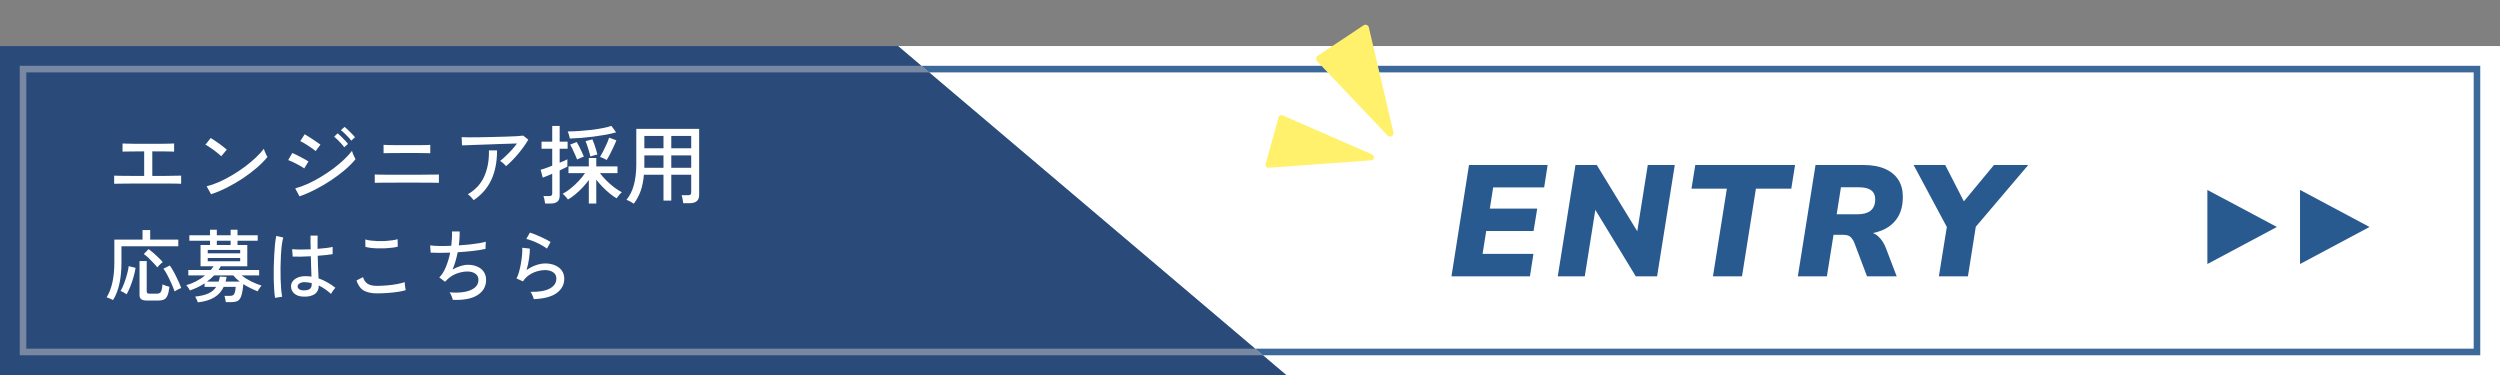 <svg width="380" height="57" viewBox="0 0 380 57" fill="none" xmlns="http://www.w3.org/2000/svg">
<rect x="0" y="0" width="380" height="57" fill="#808080" stroke="none"/>
<rect y="7" width="380" height="50" fill="white"/>
<path d="M220.624 42L223.288 25.08H235.24L234.712 28.488H226.96L226.456 31.704H233.656L233.104 35.112H225.904L225.352 38.592H233.08L232.552 42H220.624ZM236.782 42L239.47 25.08H242.71L249.454 36.12H248.71L250.462 25.08H254.566L251.878 42H248.638L241.918 30.96H242.638L240.886 42H236.782ZM260.37 42L262.482 28.68H257.106L257.682 25.08H272.85L272.274 28.68H266.898L264.786 42H260.37ZM273.272 42L275.96 25.08H283.232C284.528 25.08 285.616 25.272 286.496 25.656C287.392 26.04 288.072 26.592 288.536 27.312C289 28.032 289.232 28.896 289.232 29.904C289.232 31.232 288.944 32.32 288.368 33.168C287.792 34.016 287 34.64 285.992 35.04C284.984 35.44 283.832 35.64 282.536 35.64V35.208H283.424C284.256 35.208 284.928 35.432 285.44 35.88C285.952 36.328 286.36 36.944 286.664 37.728L288.296 42H283.784L281.864 36.912C281.752 36.624 281.616 36.392 281.456 36.216C281.312 36.024 281.136 35.888 280.928 35.808C280.72 35.728 280.456 35.688 280.136 35.688H278.696L277.688 42H273.272ZM279.176 32.568H282.368C283.232 32.568 283.888 32.384 284.336 32.016C284.8 31.632 285.032 31.064 285.032 30.312C285.032 29.688 284.824 29.224 284.408 28.92C284.008 28.616 283.368 28.464 282.488 28.464H279.824L279.176 32.568ZM294.71 42L296.102 33.36L296.606 35.784L290.87 25.08H295.67L298.838 31.248H297.974L303.086 25.08H308.294L299.198 35.784L300.494 33.36L299.126 42H294.71Z" fill="#28598F"/>
<path fill-rule="evenodd" clip-rule="evenodd" d="M136.5 7H0V57H107.096H195.5L191.96 54H376H377V53V11V10H376H140.04L136.5 7ZM141.22 11L140.04 10H4H3V11V53V54H4H191.96L190.78 53H376V11H141.22ZM141.22 11L190.78 53H4V11H141.22Z" fill="#28598F" fill-opacity="0.9"/>
<path opacity="0.6" d="M0 7H136.5L195.5 57H107.096H0V7Z" fill="#1F3765"/>
<path d="M17.352 27.933V26.698C17.491 26.707 17.772 26.715 18.197 26.724C18.63 26.724 19.168 26.728 19.809 26.737C20.45 26.737 21.152 26.737 21.915 26.737V23.006C21.395 23.006 20.897 23.01 20.42 23.019C19.952 23.019 19.558 23.023 19.237 23.032C18.916 23.032 18.713 23.036 18.626 23.045V21.81C18.739 21.819 18.977 21.827 19.341 21.836C19.714 21.845 20.177 21.853 20.732 21.862C21.287 21.862 21.893 21.862 22.552 21.862C23.202 21.862 23.804 21.862 24.359 21.862C24.914 21.853 25.377 21.845 25.75 21.836C26.123 21.827 26.361 21.819 26.465 21.81V23.045C26.326 23.028 25.954 23.019 25.347 23.019C24.749 23.01 24.017 23.006 23.15 23.006V26.737C23.887 26.737 24.567 26.737 25.191 26.737C25.815 26.728 26.335 26.72 26.751 26.711C27.167 26.702 27.427 26.698 27.531 26.698V27.933C27.41 27.916 27.115 27.907 26.647 27.907C26.179 27.898 25.59 27.894 24.879 27.894C24.168 27.894 23.38 27.894 22.513 27.894C21.932 27.894 21.356 27.894 20.784 27.894C20.212 27.894 19.683 27.898 19.198 27.907C18.713 27.907 18.305 27.911 17.976 27.92C17.655 27.92 17.447 27.924 17.352 27.933ZM32.081 29.519L31.405 28.31C32.02 28.163 32.666 27.942 33.342 27.647C34.018 27.344 34.685 26.993 35.344 26.594C36.011 26.195 36.648 25.771 37.255 25.32C37.862 24.861 38.408 24.401 38.893 23.942C39.387 23.483 39.79 23.041 40.102 22.616C40.128 22.711 40.176 22.846 40.245 23.019C40.314 23.184 40.388 23.348 40.466 23.513C40.544 23.669 40.605 23.786 40.648 23.864C40.232 24.384 39.703 24.921 39.062 25.476C38.421 26.031 37.714 26.568 36.943 27.088C36.172 27.599 35.37 28.067 34.538 28.492C33.706 28.917 32.887 29.259 32.081 29.519ZM33.628 23.747C33.533 23.643 33.381 23.509 33.173 23.344C32.974 23.171 32.753 22.997 32.51 22.824C32.267 22.642 32.029 22.477 31.795 22.33C31.57 22.174 31.379 22.061 31.223 21.992L32.029 20.978C32.185 21.065 32.376 21.186 32.601 21.342C32.835 21.498 33.073 21.663 33.316 21.836C33.559 22.009 33.784 22.178 33.992 22.343C34.2 22.508 34.36 22.642 34.473 22.746L33.628 23.747ZM45.523 29.844L44.873 28.635C45.497 28.462 46.143 28.228 46.81 27.933C47.477 27.63 48.136 27.279 48.786 26.88C49.445 26.481 50.073 26.061 50.671 25.619C51.269 25.168 51.811 24.713 52.296 24.254C52.781 23.795 53.184 23.353 53.505 22.928C53.531 23.032 53.574 23.171 53.635 23.344C53.704 23.509 53.778 23.673 53.856 23.838C53.934 24.003 53.995 24.124 54.038 24.202C53.605 24.731 53.072 25.268 52.439 25.814C51.806 26.351 51.109 26.876 50.346 27.387C49.592 27.89 48.803 28.353 47.98 28.778C47.165 29.203 46.346 29.558 45.523 29.844ZM47.98 22.967C47.893 22.88 47.746 22.763 47.538 22.616C47.33 22.469 47.105 22.317 46.862 22.161C46.619 21.996 46.385 21.849 46.16 21.719C45.943 21.589 45.77 21.498 45.64 21.446L46.316 20.406C46.472 20.493 46.663 20.61 46.888 20.757C47.113 20.896 47.343 21.043 47.577 21.199C47.82 21.355 48.041 21.507 48.24 21.654C48.448 21.793 48.604 21.901 48.708 21.979L47.98 22.967ZM46.238 25.606C46.125 25.511 45.965 25.402 45.757 25.281C45.558 25.16 45.337 25.038 45.094 24.917C44.851 24.787 44.613 24.67 44.379 24.566C44.154 24.462 43.963 24.384 43.807 24.332L44.431 23.253C44.604 23.322 44.804 23.413 45.029 23.526C45.263 23.639 45.497 23.76 45.731 23.89C45.974 24.011 46.199 24.133 46.407 24.254C46.615 24.367 46.775 24.462 46.888 24.54L46.238 25.606ZM53.388 21.381C53.267 21.208 53.111 21.021 52.92 20.822C52.738 20.623 52.547 20.432 52.348 20.25C52.157 20.059 51.98 19.908 51.815 19.795L52.361 19.288C52.508 19.392 52.686 19.544 52.894 19.743C53.102 19.942 53.306 20.146 53.505 20.354C53.704 20.553 53.856 20.722 53.96 20.861L53.388 21.381ZM52.322 22.382C52.201 22.209 52.049 22.022 51.867 21.823C51.685 21.615 51.499 21.42 51.308 21.238C51.117 21.047 50.944 20.891 50.788 20.77L51.334 20.263C51.473 20.376 51.642 20.532 51.841 20.731C52.049 20.93 52.248 21.134 52.439 21.342C52.638 21.55 52.79 21.728 52.894 21.875L52.322 22.382ZM56.963 27.79V26.516C57.05 26.525 57.232 26.533 57.509 26.542C57.795 26.542 58.137 26.546 58.536 26.555C58.935 26.555 59.351 26.555 59.784 26.555C60.217 26.555 60.629 26.555 61.019 26.555C61.418 26.555 61.751 26.555 62.02 26.555C62.28 26.555 62.596 26.555 62.969 26.555C63.342 26.555 63.727 26.555 64.126 26.555C64.533 26.546 64.919 26.542 65.283 26.542C65.647 26.542 65.959 26.542 66.219 26.542C66.479 26.533 66.644 26.525 66.713 26.516V27.79C66.644 27.781 66.483 27.777 66.232 27.777C65.981 27.768 65.673 27.764 65.309 27.764C64.954 27.764 64.577 27.764 64.178 27.764C63.779 27.755 63.389 27.751 63.008 27.751C62.635 27.751 62.306 27.751 62.02 27.751C61.795 27.751 61.491 27.751 61.11 27.751C60.729 27.751 60.313 27.755 59.862 27.764C59.42 27.764 58.991 27.764 58.575 27.764C58.159 27.764 57.804 27.768 57.509 27.777C57.214 27.777 57.032 27.781 56.963 27.79ZM58.302 23.292V22.018C58.389 22.027 58.584 22.035 58.887 22.044C59.19 22.044 59.541 22.048 59.94 22.057C60.339 22.057 60.733 22.057 61.123 22.057C61.522 22.057 61.855 22.057 62.124 22.057C62.384 22.057 62.683 22.057 63.021 22.057C63.368 22.057 63.71 22.057 64.048 22.057C64.395 22.048 64.689 22.044 64.932 22.044C65.183 22.035 65.339 22.027 65.4 22.018V23.292C65.322 23.283 65.162 23.279 64.919 23.279C64.685 23.27 64.403 23.266 64.074 23.266C63.745 23.257 63.407 23.253 63.06 23.253C62.713 23.253 62.401 23.253 62.124 23.253C61.951 23.253 61.717 23.253 61.422 23.253C61.127 23.253 60.811 23.257 60.473 23.266C60.144 23.266 59.823 23.266 59.511 23.266C59.208 23.266 58.943 23.27 58.718 23.279C58.501 23.279 58.363 23.283 58.302 23.292ZM76.918 25.255C76.823 25.134 76.684 24.991 76.502 24.826C76.32 24.661 76.155 24.54 76.008 24.462C76.268 24.271 76.55 24.029 76.853 23.734C77.165 23.439 77.473 23.127 77.776 22.798C78.079 22.46 78.348 22.131 78.582 21.81C78.209 21.819 77.767 21.832 77.256 21.849C76.753 21.866 76.216 21.884 75.644 21.901C75.081 21.918 74.517 21.94 73.954 21.966C73.391 21.983 72.858 22.001 72.355 22.018C71.861 22.035 71.428 22.053 71.055 22.07C70.682 22.079 70.405 22.087 70.223 22.096L70.171 20.848C70.431 20.857 70.808 20.865 71.302 20.874C71.805 20.874 72.368 20.87 72.992 20.861C73.625 20.852 74.275 20.839 74.942 20.822C75.609 20.805 76.251 20.787 76.866 20.77C77.481 20.753 78.023 20.731 78.491 20.705C78.968 20.67 79.314 20.64 79.531 20.614L80.298 21.225C80.116 21.546 79.891 21.897 79.622 22.278C79.353 22.651 79.063 23.023 78.751 23.396C78.439 23.769 78.123 24.115 77.802 24.436C77.49 24.757 77.195 25.03 76.918 25.255ZM71.991 30.429C71.904 30.299 71.774 30.143 71.601 29.961C71.428 29.77 71.263 29.627 71.107 29.532C72.286 28.839 73.122 27.924 73.616 26.789C74.119 25.654 74.353 24.345 74.318 22.863H75.553C75.553 24.588 75.263 26.078 74.682 27.335C74.101 28.583 73.204 29.614 71.991 30.429ZM89.502 30.936V27.361C89.216 27.751 88.891 28.141 88.527 28.531C88.163 28.912 87.79 29.259 87.409 29.571C87.028 29.883 86.668 30.134 86.33 30.325C86.278 30.247 86.2 30.147 86.096 30.026C85.992 29.905 85.888 29.792 85.784 29.688C85.68 29.575 85.593 29.497 85.524 29.454C85.905 29.263 86.308 28.995 86.733 28.648C87.166 28.301 87.574 27.924 87.955 27.517C88.345 27.101 88.666 26.702 88.917 26.321H86.408V25.294H89.502V24.02H90.633V25.294H93.857V26.321H91.192C91.469 26.694 91.799 27.071 92.18 27.452C92.57 27.833 92.969 28.18 93.376 28.492C93.792 28.804 94.173 29.047 94.52 29.22C94.459 29.263 94.373 29.346 94.26 29.467C94.156 29.588 94.052 29.714 93.948 29.844C93.853 29.965 93.779 30.065 93.727 30.143C93.406 29.961 93.06 29.718 92.687 29.415C92.314 29.112 91.95 28.778 91.595 28.414C91.24 28.05 90.919 27.682 90.633 27.309V30.936H89.502ZM82.859 30.936C82.842 30.78 82.807 30.581 82.755 30.338C82.703 30.104 82.651 29.926 82.599 29.805H83.47C83.643 29.805 83.765 29.775 83.834 29.714C83.903 29.645 83.938 29.532 83.938 29.376V26.412C83.626 26.551 83.34 26.672 83.08 26.776C82.82 26.88 82.625 26.954 82.495 26.997L82.183 25.801C82.374 25.749 82.625 25.671 82.937 25.567C83.258 25.454 83.591 25.329 83.938 25.19V22.603H82.313V21.537H83.938V19.145H85.069V21.537H86.278V22.603H85.069V24.735C85.32 24.631 85.55 24.536 85.758 24.449C85.966 24.354 86.126 24.276 86.239 24.215V25.333C86.1 25.402 85.927 25.489 85.719 25.593C85.52 25.688 85.303 25.792 85.069 25.905V29.766C85.069 30.173 84.952 30.468 84.718 30.65C84.493 30.841 84.15 30.936 83.691 30.936H82.859ZM86.616 21.056C86.607 20.969 86.581 20.857 86.538 20.718C86.503 20.579 86.464 20.441 86.421 20.302C86.378 20.163 86.334 20.055 86.291 19.977C86.837 19.977 87.422 19.955 88.046 19.912C88.679 19.869 89.303 19.812 89.918 19.743C90.533 19.665 91.101 19.574 91.621 19.47C92.15 19.366 92.587 19.253 92.934 19.132L93.649 20.12C93.181 20.25 92.648 20.371 92.05 20.484C91.452 20.588 90.828 20.683 90.178 20.77C89.537 20.848 88.908 20.913 88.293 20.965C87.678 21.008 87.119 21.039 86.616 21.056ZM92.219 24.319C92.15 24.267 92.046 24.211 91.907 24.15C91.777 24.081 91.647 24.02 91.517 23.968C91.387 23.907 91.283 23.868 91.205 23.851C91.352 23.617 91.517 23.322 91.699 22.967C91.881 22.603 92.054 22.239 92.219 21.875C92.384 21.502 92.505 21.186 92.583 20.926L93.688 21.329C93.584 21.615 93.445 21.94 93.272 22.304C93.107 22.659 92.934 23.015 92.752 23.37C92.57 23.725 92.392 24.042 92.219 24.319ZM87.721 24.241C87.652 24.042 87.552 23.803 87.422 23.526C87.301 23.24 87.171 22.958 87.032 22.681C86.893 22.395 86.772 22.161 86.668 21.979L87.656 21.589C87.786 21.788 87.916 22.022 88.046 22.291C88.185 22.56 88.315 22.828 88.436 23.097C88.566 23.366 88.67 23.604 88.748 23.812C88.67 23.829 88.562 23.868 88.423 23.929C88.293 23.981 88.163 24.037 88.033 24.098C87.903 24.15 87.799 24.198 87.721 24.241ZM89.736 23.786C89.693 23.578 89.628 23.327 89.541 23.032C89.454 22.737 89.363 22.447 89.268 22.161C89.173 21.866 89.086 21.628 89.008 21.446L90.048 21.186C90.143 21.394 90.239 21.641 90.334 21.927C90.429 22.204 90.52 22.482 90.607 22.759C90.694 23.036 90.759 23.279 90.802 23.487C90.724 23.496 90.616 23.522 90.477 23.565C90.338 23.6 90.2 23.639 90.061 23.682C89.922 23.717 89.814 23.751 89.736 23.786ZM96.34 30.962C96.201 30.867 96.015 30.754 95.781 30.624C95.547 30.503 95.361 30.42 95.222 30.377C95.742 29.744 96.119 28.982 96.353 28.089C96.596 27.188 96.717 26.135 96.717 24.93V19.587H106.272V29.649C106.272 30.048 106.155 30.351 105.921 30.559C105.687 30.776 105.323 30.884 104.829 30.884H103.854C103.837 30.711 103.802 30.498 103.75 30.247C103.707 30.004 103.659 29.814 103.607 29.675H104.569C104.751 29.675 104.877 29.645 104.946 29.584C105.024 29.515 105.063 29.398 105.063 29.233V26.555H102.034V30.494H100.851V26.555H97.874C97.796 27.465 97.636 28.275 97.393 28.986C97.15 29.688 96.799 30.347 96.34 30.962ZM102.034 25.502H105.063V23.617H102.034V25.502ZM102.034 22.538H105.063V20.666H102.034V22.538ZM97.939 25.502H100.851V23.617H97.939V25.502ZM97.939 22.538H100.851V20.666H97.939V22.538Z" fill="white"/>
<path d="M17.176 45.612C17.104 45.572 17 45.52 16.864 45.456C16.736 45.4 16.608 45.344 16.48 45.288C16.36 45.24 16.268 45.208 16.204 45.192C16.588 44.584 16.88 43.84 17.08 42.96C17.28 42.072 17.38 41.056 17.38 39.912V36.42H21.664V34.968H22.828V36.42H27.1V37.428H18.46V39.936C18.46 41.144 18.352 42.228 18.136 43.188C17.92 44.148 17.6 44.956 17.176 45.612ZM22.372 45.684C21.94 45.684 21.636 45.616 21.46 45.48C21.292 45.352 21.208 45.128 21.208 44.808V39.684H22.3V44.292C22.3 44.412 22.328 44.5 22.384 44.556C22.448 44.612 22.556 44.64 22.708 44.64H23.812C24.02 44.64 24.18 44.604 24.292 44.532C24.412 44.46 24.5 44.324 24.556 44.124C24.62 43.916 24.668 43.616 24.7 43.224C24.82 43.288 24.988 43.356 25.204 43.428C25.428 43.5 25.612 43.556 25.756 43.596C25.684 44.188 25.58 44.636 25.444 44.94C25.316 45.236 25.14 45.432 24.916 45.528C24.692 45.632 24.404 45.684 24.052 45.684H22.372ZM19.252 44.736C19.148 44.656 18.996 44.56 18.796 44.448C18.596 44.336 18.44 44.264 18.328 44.232C18.512 43.92 18.688 43.544 18.856 43.104C19.024 42.656 19.172 42.2 19.3 41.736C19.428 41.264 19.516 40.836 19.564 40.452L20.608 40.716C20.544 41.132 20.444 41.58 20.308 42.06C20.18 42.532 20.024 43 19.84 43.464C19.656 43.928 19.46 44.352 19.252 44.736ZM26.536 44.292C26.4 43.892 26.232 43.476 26.032 43.044C25.84 42.604 25.64 42.188 25.432 41.796C25.224 41.404 25.028 41.084 24.844 40.836L25.816 40.356C26.016 40.628 26.224 40.968 26.44 41.376C26.664 41.784 26.872 42.204 27.064 42.636C27.264 43.06 27.424 43.44 27.544 43.776C27.464 43.8 27.36 43.844 27.232 43.908C27.104 43.972 26.976 44.04 26.848 44.112C26.72 44.184 26.616 44.244 26.536 44.292ZM23.908 40.644C23.748 40.428 23.548 40.196 23.308 39.948C23.076 39.692 22.832 39.444 22.576 39.204C22.32 38.964 22.08 38.768 21.856 38.616L22.588 37.86C22.812 38.02 23.052 38.212 23.308 38.436C23.564 38.66 23.816 38.892 24.064 39.132C24.32 39.372 24.544 39.608 24.736 39.84C24.656 39.896 24.56 39.976 24.448 40.08C24.336 40.184 24.228 40.288 24.124 40.392C24.028 40.496 23.956 40.58 23.908 40.644ZM30.076 45.96C30.044 45.856 29.984 45.708 29.896 45.516C29.816 45.332 29.74 45.188 29.668 45.084C30.524 44.988 31.2 44.824 31.696 44.592C32.2 44.36 32.588 44.032 32.86 43.608H31.096V43.068C30.752 43.292 30.392 43.496 30.016 43.68C29.64 43.856 29.256 44.012 28.864 44.148C28.84 44.084 28.792 43.996 28.72 43.884C28.648 43.772 28.572 43.664 28.492 43.56C28.42 43.456 28.36 43.384 28.312 43.344C28.816 43.208 29.316 43.012 29.812 42.756C30.316 42.492 30.776 42.192 31.192 41.856H28.624V41.04H32.032C32.112 40.952 32.188 40.86 32.26 40.764C32.332 40.668 32.4 40.572 32.464 40.476H30.484V37.236H31.924V36.588H28.78V35.76H31.924V34.92H32.956V35.76H35.056V34.92H36.1V35.76H39.172V36.588H36.1V37.236H37.588V40.476H33.556C33.5 40.572 33.444 40.668 33.388 40.764C33.332 40.86 33.272 40.952 33.208 41.04H39.388V41.856H36.712C37.136 42.192 37.62 42.496 38.164 42.768C38.716 43.04 39.248 43.256 39.76 43.416C39.704 43.472 39.632 43.556 39.544 43.668C39.464 43.78 39.388 43.892 39.316 44.004C39.244 44.116 39.192 44.208 39.16 44.28C38.816 44.144 38.456 43.984 38.08 43.8C37.704 43.616 37.34 43.412 36.988 43.188C36.932 43.764 36.864 44.232 36.784 44.592C36.704 44.952 36.596 45.228 36.46 45.42C36.332 45.612 36.16 45.744 35.944 45.816C35.736 45.888 35.472 45.924 35.152 45.924H34.324C34.308 45.804 34.28 45.64 34.24 45.432C34.2 45.224 34.16 45.072 34.12 44.976H34.924C35.132 44.976 35.292 44.944 35.404 44.88C35.524 44.816 35.616 44.688 35.68 44.496C35.744 44.296 35.796 44 35.836 43.608H34C33.68 44.288 33.204 44.82 32.572 45.204C31.94 45.588 31.108 45.84 30.076 45.96ZM31.456 42.804H33.232C33.272 42.692 33.308 42.572 33.34 42.444C33.372 42.308 33.4 42.172 33.424 42.036L34.444 42.096C34.42 42.224 34.396 42.348 34.372 42.468C34.348 42.58 34.32 42.692 34.288 42.804H36.448C36.256 42.652 36.076 42.5 35.908 42.348C35.74 42.188 35.588 42.024 35.452 41.856H32.548C32.22 42.2 31.856 42.516 31.456 42.804ZM31.576 38.508H36.508V37.992H31.576V38.508ZM31.576 39.708H36.508V39.216H31.576V39.708ZM32.956 37.236H35.056V36.588H32.956V37.236ZM46.108 45.084C45.524 45.068 45.064 44.912 44.728 44.616C44.392 44.312 44.228 43.944 44.236 43.512C44.236 43.24 44.32 42.988 44.488 42.756C44.664 42.524 44.916 42.336 45.244 42.192C45.572 42.048 45.968 41.976 46.432 41.976C46.744 41.976 47.048 42 47.344 42.048C47.328 41.664 47.312 41.212 47.296 40.692C47.28 40.164 47.264 39.584 47.248 38.952C46.728 38.984 46.22 39.004 45.724 39.012C45.236 39.02 44.824 39.016 44.488 39L44.404 37.872C44.716 37.904 45.124 37.924 45.628 37.932C46.14 37.932 46.672 37.92 47.224 37.896C47.216 37.568 47.208 37.228 47.2 36.876C47.2 36.524 47.2 36.168 47.2 35.808H48.28C48.272 36.144 48.268 36.484 48.268 36.828C48.268 37.164 48.268 37.496 48.268 37.824C48.764 37.784 49.22 37.74 49.636 37.692C50.052 37.636 50.36 37.58 50.56 37.524V38.628C50.336 38.668 50.02 38.712 49.612 38.76C49.212 38.8 48.772 38.84 48.292 38.88C48.308 39.568 48.328 40.208 48.352 40.8C48.376 41.384 48.4 41.888 48.424 42.312C48.864 42.464 49.296 42.66 49.72 42.9C50.144 43.132 50.564 43.412 50.98 43.74C50.924 43.788 50.848 43.876 50.752 44.004C50.656 44.124 50.568 44.248 50.488 44.376C50.408 44.504 50.352 44.604 50.32 44.676C49.704 44.124 49.084 43.696 48.46 43.392C48.444 44.008 48.224 44.452 47.8 44.724C47.384 44.996 46.82 45.116 46.108 45.084ZM41.812 45.276C41.756 44.972 41.712 44.58 41.68 44.1C41.648 43.62 41.624 43.084 41.608 42.492C41.6 41.892 41.6 41.276 41.608 40.644C41.624 40.012 41.648 39.396 41.68 38.796C41.712 38.188 41.752 37.632 41.8 37.128C41.856 36.616 41.92 36.192 41.992 35.856L43.06 36.108C42.972 36.396 42.896 36.776 42.832 37.248C42.776 37.72 42.732 38.244 42.7 38.82C42.668 39.396 42.648 39.988 42.64 40.596C42.632 41.204 42.636 41.796 42.652 42.372C42.668 42.948 42.696 43.472 42.736 43.944C42.776 44.416 42.828 44.8 42.892 45.096L41.812 45.276ZM46.18 44.136C46.58 44.136 46.88 44.068 47.08 43.932C47.28 43.788 47.38 43.552 47.38 43.224V43.02C47.212 42.98 47.044 42.952 46.876 42.936C46.708 42.912 46.54 42.896 46.372 42.888C46.02 42.88 45.744 42.94 45.544 43.068C45.344 43.188 45.244 43.34 45.244 43.524C45.236 43.7 45.316 43.848 45.484 43.968C45.652 44.08 45.884 44.136 46.18 44.136ZM57.268 44.592C56.484 44.592 55.836 44.456 55.324 44.184C54.82 43.904 54.44 43.388 54.184 42.636L55.18 42.12C55.292 42.552 55.516 42.884 55.852 43.116C56.188 43.34 56.66 43.452 57.268 43.452C57.788 43.452 58.316 43.428 58.852 43.38C59.396 43.332 59.9 43.264 60.364 43.176C60.828 43.088 61.212 42.992 61.516 42.888C61.516 42.968 61.524 43.092 61.54 43.26C61.556 43.428 61.576 43.592 61.6 43.752C61.624 43.912 61.648 44.028 61.672 44.1C61.352 44.204 60.952 44.292 60.472 44.364C59.992 44.436 59.476 44.492 58.924 44.532C58.372 44.572 57.82 44.592 57.268 44.592ZM55.54 37.524L55.528 36.396C55.744 36.468 56.016 36.524 56.344 36.564C56.672 36.604 57.028 36.632 57.412 36.648C57.796 36.656 58.176 36.652 58.552 36.636C58.936 36.612 59.292 36.576 59.62 36.528C59.948 36.48 60.22 36.424 60.436 36.36L60.46 37.488C60.26 37.552 59.996 37.604 59.668 37.644C59.34 37.684 58.984 37.716 58.6 37.74C58.216 37.756 57.832 37.76 57.448 37.752C57.064 37.744 56.704 37.72 56.368 37.68C56.032 37.64 55.756 37.588 55.54 37.524ZM68.824 45.576C68.792 45.416 68.728 45.22 68.632 44.988C68.544 44.756 68.444 44.572 68.332 44.436C69.212 44.508 69.98 44.484 70.636 44.364C71.3 44.236 71.812 44.02 72.172 43.716C72.54 43.412 72.724 43.02 72.724 42.54C72.724 42.124 72.564 41.808 72.244 41.592C71.924 41.376 71.524 41.268 71.044 41.268C70.508 41.268 69.944 41.38 69.352 41.604C68.76 41.828 68.212 42.212 67.708 42.756L67.66 42.816L67.648 42.828L66.772 42.168C67.172 41.776 67.508 41.24 67.78 40.56C68.06 39.88 68.276 39.16 68.428 38.4C67.276 38.448 66.288 38.448 65.464 38.4L65.38 37.296C65.756 37.352 66.228 37.384 66.796 37.392C67.364 37.4 67.964 37.388 68.596 37.356C68.644 36.964 68.676 36.584 68.692 36.216C68.716 35.848 68.72 35.504 68.704 35.184H69.868C69.876 35.48 69.868 35.808 69.844 36.168C69.828 36.52 69.792 36.896 69.736 37.296C70.296 37.256 70.836 37.212 71.356 37.164C71.884 37.108 72.36 37.044 72.784 36.972C73.216 36.9 73.568 36.824 73.84 36.744L73.792 37.836C73.296 37.948 72.672 38.048 71.92 38.136C71.168 38.224 70.384 38.292 69.568 38.34C69.48 38.788 69.372 39.236 69.244 39.684C69.116 40.132 68.964 40.56 68.788 40.968C69.196 40.736 69.596 40.56 69.988 40.44C70.38 40.312 70.76 40.248 71.128 40.248C71.656 40.248 72.128 40.34 72.544 40.524C72.96 40.7 73.288 40.96 73.528 41.304C73.768 41.648 73.888 42.064 73.888 42.552C73.888 43.52 73.46 44.284 72.604 44.844C71.756 45.396 70.496 45.64 68.824 45.576ZM81.136 45.468C81.12 45.388 81.084 45.272 81.028 45.12C80.972 44.976 80.908 44.832 80.836 44.688C80.772 44.544 80.704 44.436 80.632 44.364C81.92 44.388 82.896 44.22 83.56 43.86C84.232 43.5 84.568 42.992 84.568 42.336C84.568 41.912 84.4 41.592 84.064 41.376C83.736 41.16 83.324 41.052 82.828 41.052C82.468 41.052 82.076 41.112 81.652 41.232C81.228 41.352 80.824 41.54 80.44 41.796C80.064 42.044 79.748 42.368 79.492 42.768L78.508 42.324C78.66 42.044 78.792 41.696 78.904 41.28C79.024 40.864 79.12 40.428 79.192 39.972C79.272 39.508 79.328 39.072 79.36 38.664C79.392 38.256 79.4 37.92 79.384 37.656L80.536 37.788C80.544 38.196 80.504 38.7 80.416 39.3C80.336 39.892 80.208 40.476 80.032 41.052C80.48 40.732 80.956 40.484 81.46 40.308C81.964 40.132 82.432 40.044 82.864 40.044C83.456 40.044 83.968 40.144 84.4 40.344C84.84 40.536 85.176 40.804 85.408 41.148C85.648 41.492 85.768 41.896 85.768 42.36C85.768 43.248 85.388 43.972 84.628 44.532C83.876 45.092 82.712 45.404 81.136 45.468ZM83.14 37.788C82.956 37.644 82.728 37.496 82.456 37.344C82.192 37.184 81.908 37.036 81.604 36.9C81.308 36.756 81.016 36.636 80.728 36.54C80.448 36.436 80.204 36.364 79.996 36.324L80.548 35.352C80.74 35.408 80.976 35.492 81.256 35.604C81.536 35.716 81.828 35.84 82.132 35.976C82.444 36.112 82.736 36.252 83.008 36.396C83.28 36.532 83.508 36.66 83.692 36.78L83.14 37.788Z" fill="white"/>
<path d="M360.168 34.5L349.605 40.129L349.605 28.871L360.168 34.5Z" fill="#28598F"/>
<path d="M346.084 34.5L335.521 40.129L335.521 28.871L346.084 34.5Z" fill="#28598F"/>
<path d="M194.341 17.835L192.377 24.92C192.337 25.065 192.367 25.22 192.462 25.335C192.558 25.449 192.705 25.514 192.851 25.501L208.428 24.368C208.623 24.354 208.787 24.218 208.839 24.032C208.843 24.019 208.846 24.005 208.851 23.987C208.89 23.778 208.775 23.575 208.584 23.488L194.971 17.536C194.849 17.483 194.712 17.484 194.588 17.542C194.464 17.601 194.377 17.704 194.341 17.835Z" fill="#FFF16C"/>
<path d="M207.258 3.848L200.278 8.499C200.145 8.585 200.063 8.724 200.048 8.875C200.03 9.03 200.082 9.181 200.191 9.296L210.909 20.598C211.074 20.767 211.332 20.81 211.54 20.698C211.633 20.651 211.705 20.574 211.752 20.49C211.811 20.381 211.835 20.248 211.801 20.119L208.063 4.166C208.026 3.999 207.906 3.86 207.745 3.796C207.584 3.732 207.403 3.75 207.262 3.85L207.258 3.848Z" fill="#FFF16C"/>
</svg>
